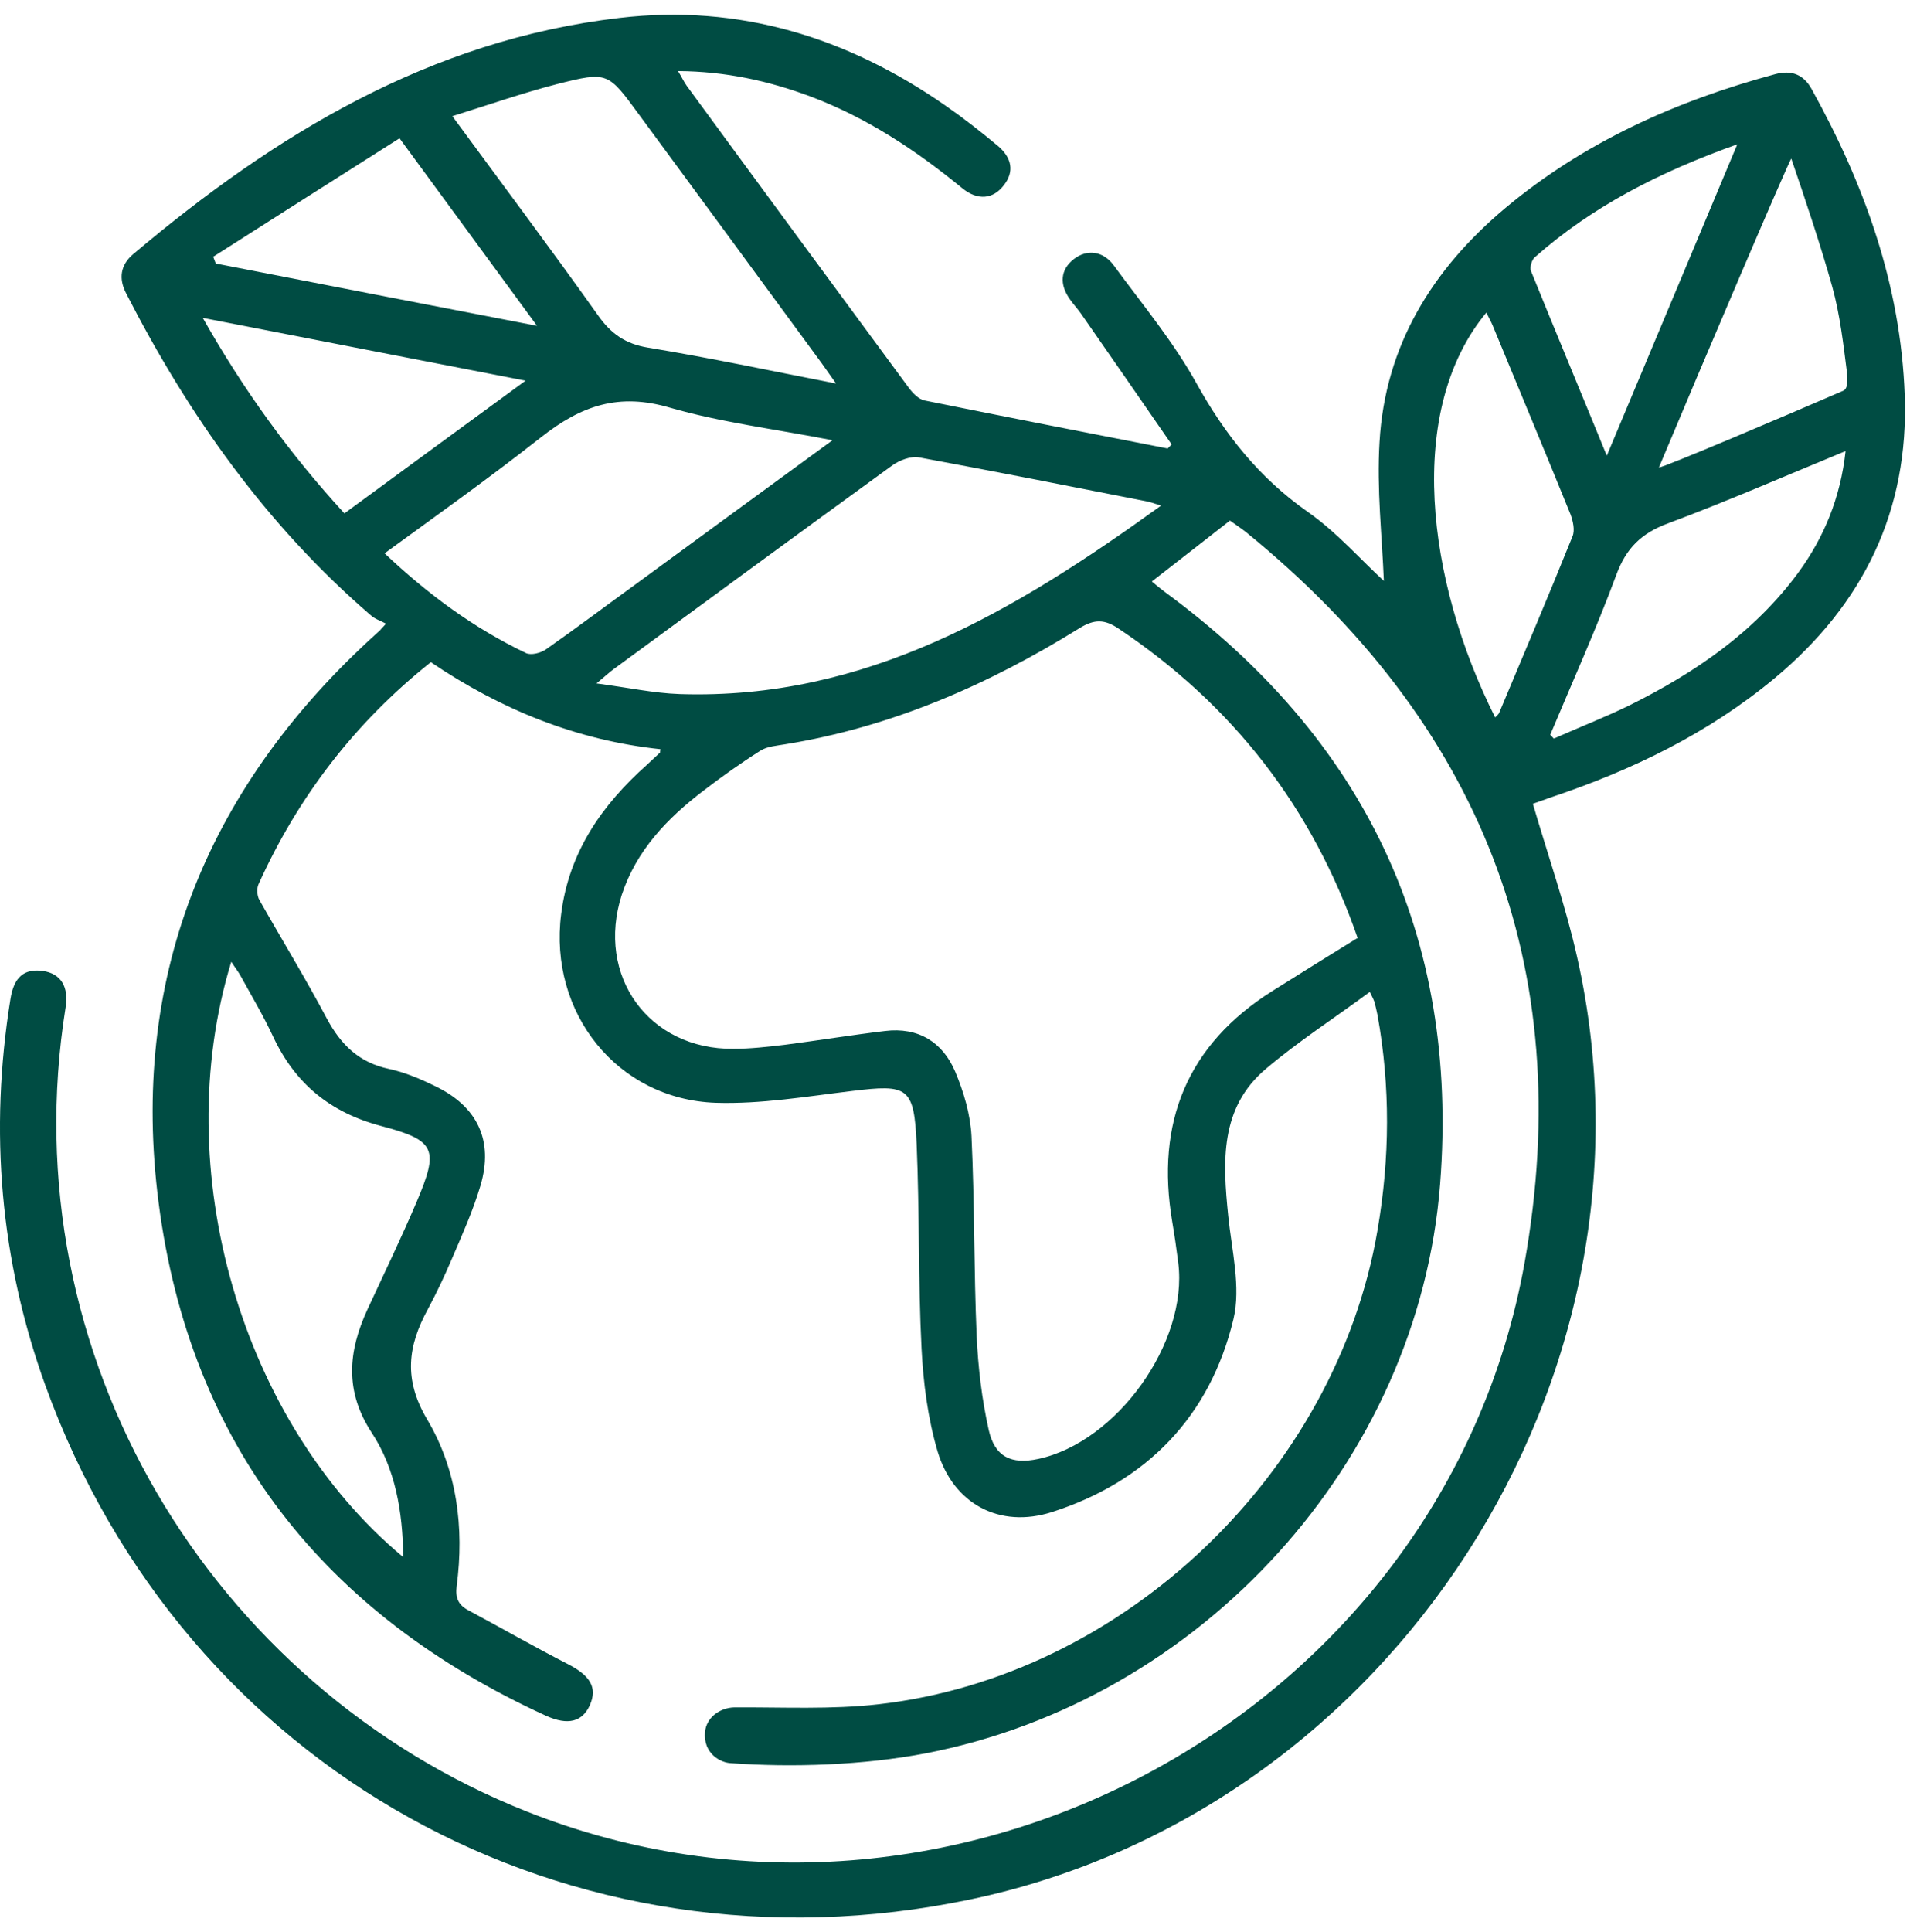 <svg width="88" height="89" viewBox="0 0 88 89" fill="none" xmlns="http://www.w3.org/2000/svg">
<path id="Vector" d="M30.433 34.508C26.57 34.098 23.077 32.682 19.849 30.499C16.357 33.277 13.737 36.691 11.912 40.725C11.819 40.924 11.845 41.268 11.951 41.453C12.983 43.279 14.081 45.065 15.06 46.917C15.709 48.121 16.542 48.941 17.918 49.232C18.659 49.391 19.373 49.695 20.048 50.026C22.006 50.965 22.747 52.539 22.138 54.603C21.794 55.767 21.291 56.879 20.815 57.99C20.484 58.77 20.114 59.551 19.717 60.292C18.791 61.985 18.579 63.52 19.677 65.372C21.053 67.687 21.397 70.359 21.04 73.058C20.974 73.588 21.106 73.918 21.582 74.17C23.117 74.99 24.612 75.85 26.16 76.644C27.192 77.173 27.536 77.728 27.178 78.535C26.834 79.303 26.173 79.488 25.154 79.025C14.941 74.355 8.75 66.536 7.308 55.397C5.985 45.157 9.438 36.479 17.031 29.467C17.19 29.322 17.349 29.176 17.508 29.031C17.534 29.004 17.547 28.978 17.785 28.726C17.547 28.594 17.27 28.515 17.071 28.329C12.269 24.189 8.684 19.122 5.813 13.513C5.456 12.825 5.548 12.203 6.144 11.7C12.666 6.197 19.81 1.844 28.541 0.825C34.058 0.177 39.032 1.712 43.556 4.86C44.377 5.429 45.17 6.051 45.951 6.699C46.639 7.268 46.732 7.916 46.255 8.525C45.766 9.173 45.051 9.253 44.337 8.671C42.207 6.924 39.932 5.416 37.325 4.437C35.407 3.723 33.423 3.286 31.24 3.273C31.412 3.551 31.504 3.762 31.637 3.948C35.037 8.591 38.45 13.222 41.863 17.852C42.048 18.103 42.326 18.394 42.604 18.447C46.335 19.201 50.065 19.929 53.796 20.657C53.862 20.59 53.928 20.524 53.981 20.471C52.592 18.46 51.203 16.45 49.801 14.439C49.642 14.214 49.457 14.015 49.298 13.79C48.795 13.089 48.861 12.415 49.47 11.938C50.065 11.475 50.806 11.541 51.309 12.216C52.619 14.002 54.061 15.735 55.132 17.667C56.442 20.021 58.016 22.006 60.239 23.567C61.588 24.506 62.7 25.79 63.758 26.755C63.678 24.718 63.427 22.535 63.559 20.365C63.811 15.92 65.994 12.401 69.354 9.583C72.992 6.541 77.225 4.649 81.776 3.418C82.544 3.207 83.099 3.432 83.47 4.106C85.904 8.499 87.571 13.129 87.756 18.196C87.954 23.527 85.851 27.827 81.776 31.227C78.707 33.78 75.201 35.473 71.444 36.73C71.14 36.836 70.822 36.955 70.624 37.021C71.325 39.416 72.132 41.718 72.661 44.073C77.04 63.427 64.128 83.43 44.681 87.492C26.239 91.341 8.498 81.499 2.095 63.824C0.005 58.043 -0.498 52.09 0.481 46.017C0.64 44.999 1.116 44.602 1.976 44.721C2.797 44.84 3.18 45.435 3.021 46.414C0.455 62.448 9.755 77.675 24.255 83.43C43.887 91.222 66.523 78.906 70.24 58.175C72.688 44.483 68.177 33.277 57.421 24.52C57.183 24.334 56.931 24.162 56.667 23.977C55.463 24.916 54.299 25.829 53.069 26.782C53.254 26.94 53.439 27.086 53.624 27.232C62.871 34.005 67.237 43.107 66.351 54.524C65.359 67.343 55.331 78.31 42.644 80.758C39.799 81.3 36.518 81.419 33.648 81.208C33.211 81.181 32.391 80.784 32.483 79.766C32.55 79.091 33.185 78.654 33.833 78.641C36.055 78.628 38.291 78.747 40.487 78.496C51.772 77.212 61.562 67.846 63.467 56.654C64.036 53.346 64.062 50.052 63.467 46.758C63.427 46.547 63.374 46.348 63.321 46.136C63.295 46.057 63.255 45.978 63.11 45.687C61.482 46.891 59.816 47.962 58.321 49.232C56.191 51.031 56.336 53.505 56.587 55.992C56.746 57.58 57.183 59.286 56.826 60.768C55.754 65.227 52.844 68.243 48.465 69.645C46.057 70.412 43.927 69.275 43.199 66.854C42.749 65.332 42.538 63.692 42.458 62.104C42.3 58.982 42.366 55.834 42.233 52.711C42.114 50.052 41.837 49.933 39.244 50.251C37.167 50.502 35.063 50.859 32.973 50.793C28.435 50.634 25.273 46.639 25.855 42.101C26.213 39.244 27.734 37.074 29.811 35.222C30.009 35.037 30.208 34.852 30.406 34.666C30.42 34.653 30.406 34.614 30.433 34.508ZM62.554 43.213C60.477 37.206 56.799 32.47 51.534 28.951C50.886 28.515 50.423 28.515 49.748 28.925C45.554 31.531 41.083 33.489 36.161 34.283C35.778 34.349 35.354 34.375 35.037 34.574C34.137 35.143 33.264 35.764 32.417 36.413C30.75 37.683 29.322 39.164 28.647 41.215C27.443 44.946 29.89 48.346 33.793 48.306C34.587 48.306 35.381 48.213 36.161 48.121C37.696 47.922 39.23 47.671 40.778 47.486C42.3 47.301 43.424 47.989 44.006 49.351C44.403 50.29 44.707 51.322 44.76 52.328C44.906 55.397 44.866 58.466 44.998 61.535C45.065 62.991 45.237 64.446 45.554 65.862C45.832 67.105 46.599 67.462 47.83 67.198C51.455 66.43 54.749 61.827 54.286 58.162C54.206 57.527 54.114 56.892 54.008 56.27C53.24 51.719 54.682 48.121 58.638 45.634C59.895 44.84 61.165 44.059 62.528 43.213H62.554ZM53.492 23.289C53.121 23.17 52.976 23.117 52.83 23.091C49.338 22.403 45.845 21.715 42.339 21.067C41.956 21 41.44 21.199 41.109 21.437C36.823 24.546 32.55 27.681 28.276 30.817C28.065 30.975 27.88 31.147 27.483 31.478C28.912 31.663 30.115 31.928 31.319 31.968C39.879 32.245 46.731 28.171 53.492 23.289ZM18.579 71.709C18.553 69.606 18.209 67.647 17.137 66.007C15.867 64.076 16.039 62.25 16.926 60.318C17.693 58.665 18.487 57.024 19.201 55.344C20.22 52.936 20.087 52.526 17.574 51.865C15.206 51.243 13.592 49.907 12.573 47.724C12.136 46.785 11.607 45.898 11.105 44.985C10.986 44.761 10.827 44.562 10.655 44.297C7.718 53.889 11.144 65.531 18.566 71.709H18.579ZM38.331 20.273C35.672 19.757 33.211 19.453 30.869 18.778C28.528 18.09 26.808 18.659 24.929 20.14C22.416 22.112 20.167 23.699 17.719 25.485C19.704 27.364 21.82 28.925 24.228 30.076C24.466 30.195 24.929 30.076 25.181 29.891C26.596 28.898 27.985 27.853 29.388 26.835C32.298 24.705 35.222 22.561 38.344 20.286L38.331 20.273ZM38.529 17.68C38.199 17.217 38.027 16.965 37.855 16.727C35.05 12.904 32.245 9.081 29.427 5.257C28.012 3.326 27.999 3.286 25.683 3.868C24.096 4.278 22.535 4.821 20.841 5.35C23.183 8.538 25.406 11.502 27.549 14.518C28.144 15.365 28.806 15.841 29.864 16.013C32.682 16.476 35.473 17.071 38.529 17.667V17.68ZM71.431 33.846C71.431 33.846 71.537 33.965 71.59 34.018C72.754 33.502 73.945 33.039 75.082 32.484C78.085 30.989 80.811 29.137 82.835 26.398C84.039 24.758 84.793 22.932 85.031 20.776C82.239 21.927 79.567 23.091 76.842 24.109C75.625 24.559 74.924 25.247 74.474 26.464C73.548 28.965 72.45 31.399 71.418 33.859L71.431 33.846ZM68.878 33.053C68.944 32.986 69.023 32.92 69.063 32.854C70.201 30.142 71.352 27.43 72.45 24.705C72.569 24.427 72.476 24.003 72.357 23.686C71.18 20.789 69.976 17.905 68.785 15.021C68.706 14.822 68.587 14.624 68.481 14.399C64.763 18.884 65.703 26.702 68.891 33.053H68.878ZM9.332 14.624C11.224 17.971 13.354 20.908 15.867 23.646C18.632 21.622 21.331 19.638 24.215 17.534C19.161 16.555 14.359 15.616 9.319 14.637L9.332 14.624ZM74.037 20.974C76.061 16.145 78.006 11.502 80.043 6.646C76.485 7.916 73.376 9.491 70.703 11.859C70.571 11.978 70.478 12.309 70.531 12.467C71.656 15.246 72.807 17.997 74.024 20.974H74.037ZM9.821 11.819C9.861 11.925 9.901 12.031 9.94 12.137C14.809 13.089 19.677 14.028 24.744 15.008C22.614 12.097 20.577 9.332 18.407 6.369C15.523 8.194 12.679 10.007 9.835 11.819H9.821ZM76.432 21.53C76.577 21.569 82.359 19.109 84.925 17.997C85.15 17.905 85.123 17.442 85.097 17.177C84.925 15.828 84.779 14.531 84.422 13.222C83.906 11.369 83.152 9.12 82.531 7.308C82.451 7.321 78.31 17.045 76.432 21.53Z" fill="#004C43"/>
</svg>
